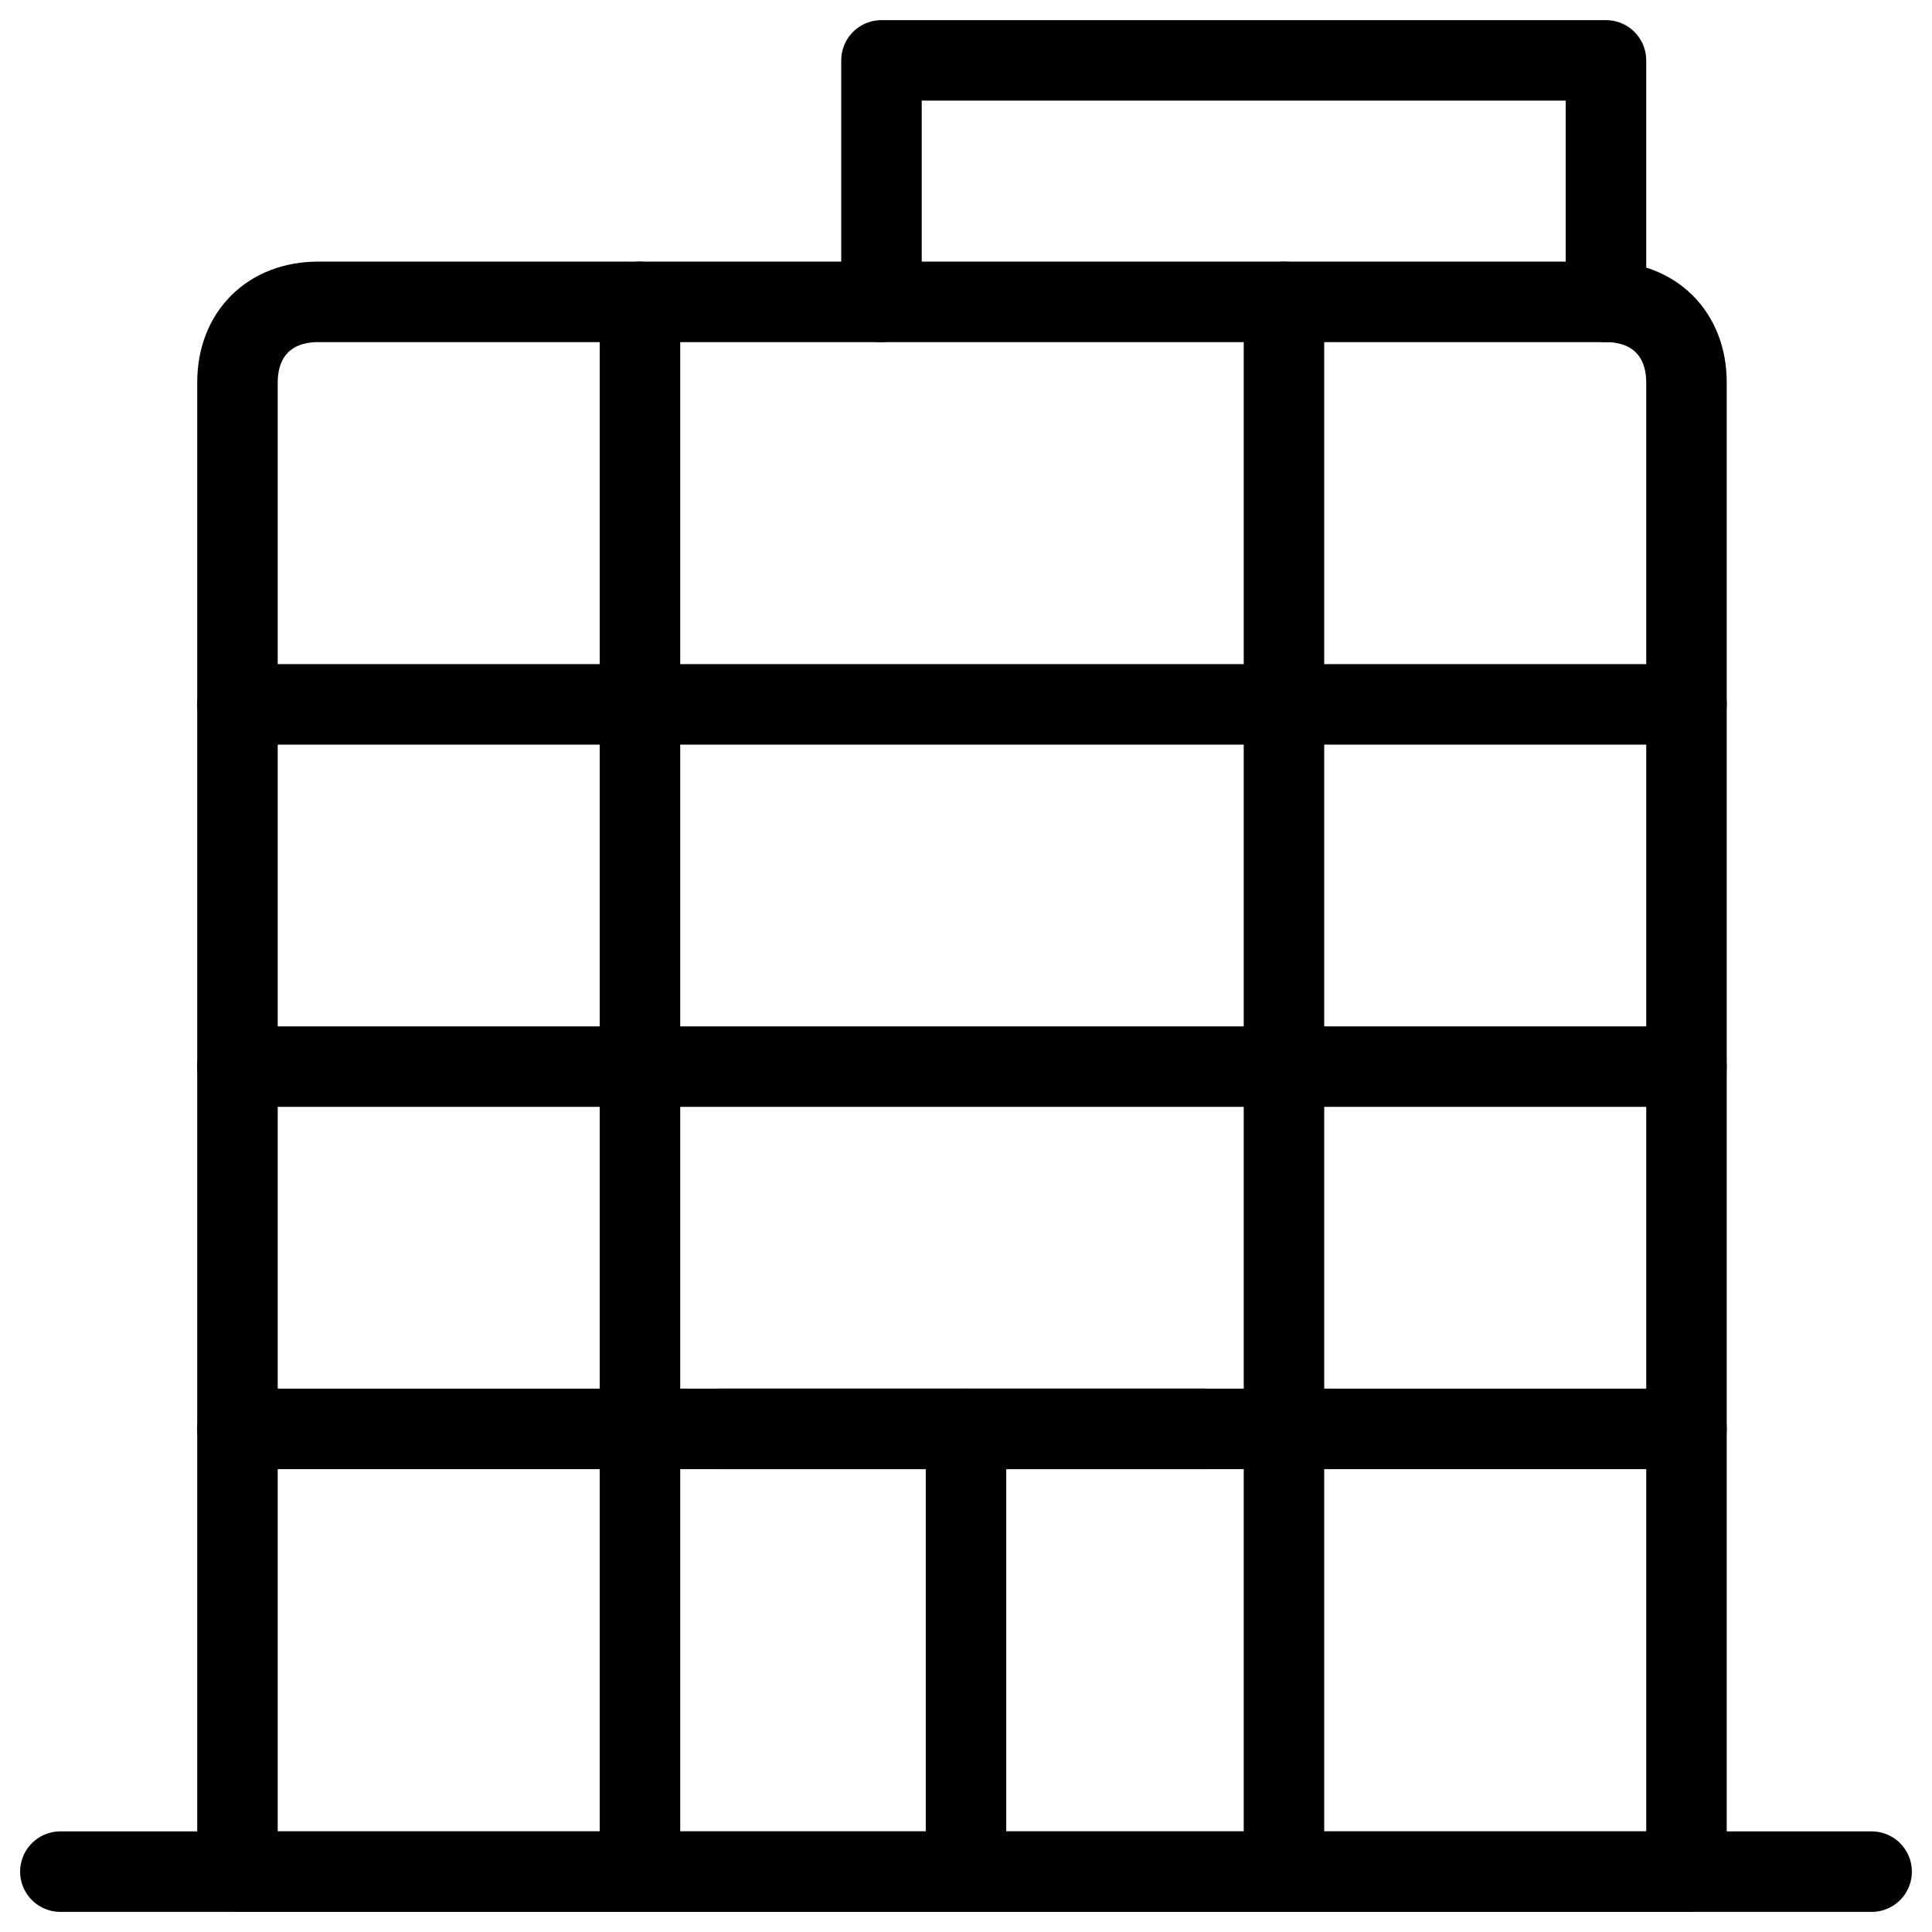 <svg xmlns="http://www.w3.org/2000/svg" fill="none" viewBox="0 0 24 24"><path stroke="#000000" stroke-linecap="round" stroke-linejoin="round" stroke-miterlimit="10" d="M20.95 23.25H2.95V4.75c0 -0.6 0.4 -1 1 -1H19.95c0.6 0 1 0.4 1 1v18.5Z" stroke-width="1"></path><path stroke="#000000" stroke-linecap="round" stroke-linejoin="round" stroke-miterlimit="10" d="M23.25 23.25H0.75" stroke-width="1"></path><path stroke="#000000" stroke-linecap="round" stroke-linejoin="round" stroke-miterlimit="10" d="M7.95 3.75v19.5" stroke-width="1"></path><path stroke="#000000" stroke-linecap="round" stroke-linejoin="round" stroke-miterlimit="10" d="M15.95 3.75v19.5" stroke-width="1"></path><path stroke="#000000" stroke-linecap="round" stroke-linejoin="round" stroke-miterlimit="10" d="M8.95 17.75H14.95" stroke-width="1"></path><path stroke="#000000" stroke-linecap="round" stroke-linejoin="round" stroke-miterlimit="10" d="M12 17.75v5.5" stroke-width="1"></path><path stroke="#000000" stroke-linecap="round" stroke-linejoin="round" stroke-miterlimit="10" d="M2.95 8.75H20.95" stroke-width="1"></path><path stroke="#000000" stroke-linecap="round" stroke-linejoin="round" stroke-miterlimit="10" d="M2.95 13.25H20.95" stroke-width="1"></path><path stroke="#000000" stroke-linecap="round" stroke-linejoin="round" stroke-miterlimit="10" d="M2.95 17.75H20.95" stroke-width="1"></path><path stroke="#000000" stroke-linecap="round" stroke-linejoin="round" stroke-miterlimit="10" d="M10.95 3.75v-3h9v3" stroke-width="1"></path></svg>